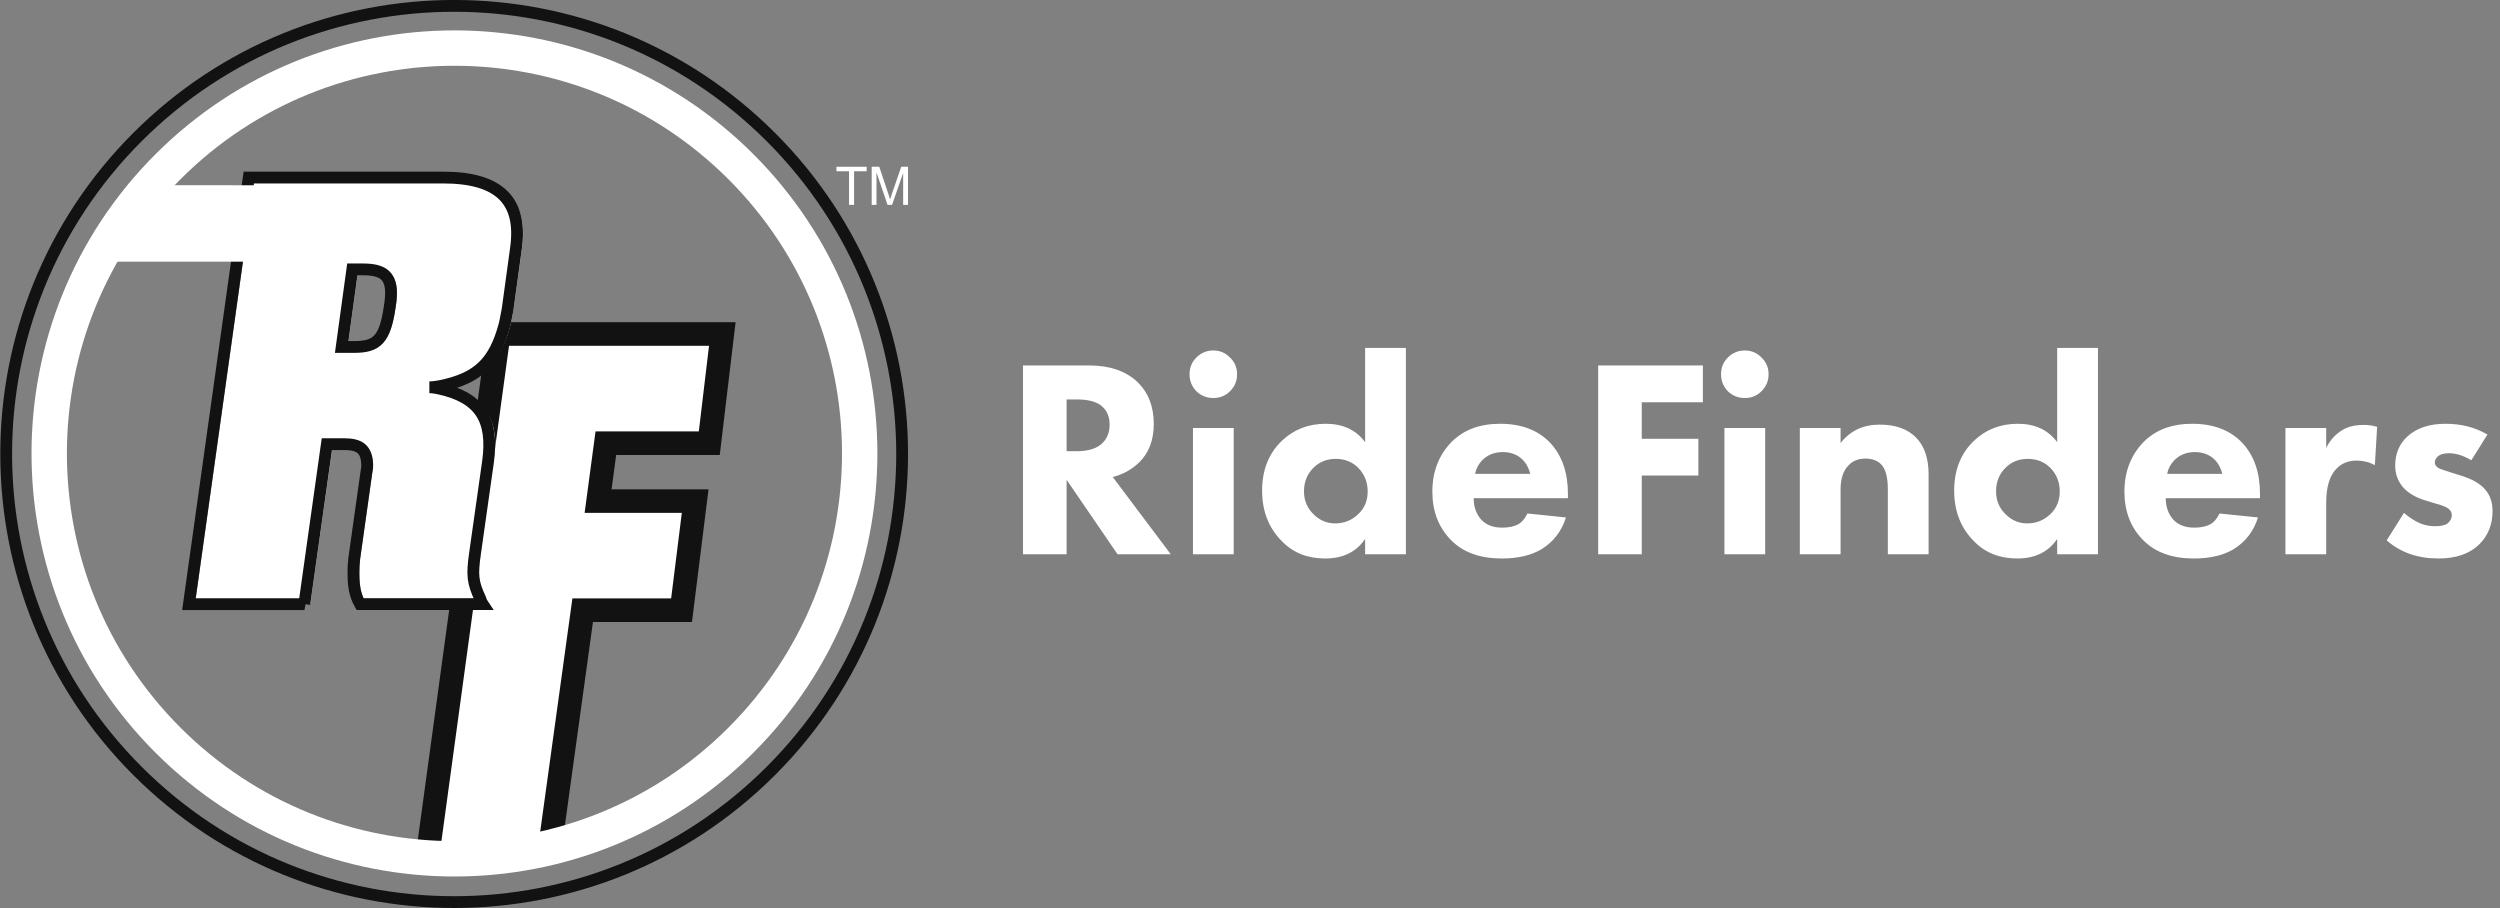 <?xml version="1.0" encoding="UTF-8"?> <svg xmlns="http://www.w3.org/2000/svg" width="212" height="77" viewBox="0 0 212 77" fill="none"><rect x="0" y="0" width="212" height="77" fill="#808080" stroke="none"/><g clip-path="url(#clip0_530_1370)"><path d="M11.652 11.628C26.487 -3.212 50.54 -3.212 65.375 11.628C80.21 26.468 80.21 50.528 65.375 65.368C50.54 80.208 26.487 80.208 11.652 65.368C-3.184 50.528 -3.184 26.468 11.652 11.628Z" stroke="#121212"></path><path d="M14.591 14.499C27.816 1.27 49.258 1.27 62.483 14.498C75.708 27.727 75.708 49.176 62.483 62.405C49.258 75.634 27.816 75.634 14.591 62.405C1.367 49.176 1.367 27.728 14.591 14.499Z" stroke="#121212"></path><mask id="mask0_530_1370" style="mask-type:luminance" maskUnits="userSpaceOnUse" x="4" y="4" width="69" height="69"><path d="M62.836 62.759C76.257 49.334 76.257 27.569 62.836 14.145C49.416 0.721 27.658 0.721 14.238 14.145C0.818 27.569 0.818 49.334 14.238 62.759C27.658 76.183 49.416 76.183 62.836 62.759Z" fill="white"></path></mask><g mask="url(#mask0_530_1370)"><path fill-rule="evenodd" clip-rule="evenodd" d="M45.976 72.937L48.901 51.743H57.286L58.441 42.493H50.208L50.866 37.585H59.637L60.742 28.325H41.782L35.694 72.937H45.976Z" fill="white"></path><path fill-rule="evenodd" clip-rule="evenodd" d="M46.486 72.937L49.411 51.743H57.796L58.951 42.493H50.718L51.376 37.585H60.147L61.252 28.325H42.292L36.204 72.937H46.486Z" stroke="#121212" stroke-width="2" stroke-miterlimit="3.86"></path><path fill-rule="evenodd" clip-rule="evenodd" d="M26.319 51.228L28.229 37.664H29.686C31.041 37.664 31.596 38.116 31.646 39.372C31.646 39.574 31.646 39.723 31.596 39.925L30.541 47.411C30.541 47.663 30.491 47.862 30.491 48.115C30.441 49.621 30.592 50.426 31.043 51.228H41.441C41.34 51.077 41.289 50.928 41.239 50.777C40.586 49.369 40.535 48.768 40.787 46.959L41.892 39.173C42.394 35.554 41.188 33.697 37.723 32.943C37.473 32.892 37.221 32.842 36.92 32.842C37.221 32.842 37.523 32.792 37.826 32.741C41.039 32.088 42.447 30.73 43.299 27.516C43.4 27.114 43.451 26.711 43.552 26.259L44.255 21.135C44.858 17.014 42.848 15.056 38.078 15.056H21.605L16.532 51.231H26.326L26.319 51.228ZM29.485 29.423L30.388 22.843H31.293C33.351 22.843 33.954 23.648 33.553 26.057C33.152 28.77 32.499 29.423 30.539 29.423H29.485Z" fill="white"></path><path fill-rule="evenodd" clip-rule="evenodd" d="M25.809 51.228L27.718 37.664H29.176C30.531 37.664 31.086 38.116 31.136 39.372C31.136 39.574 31.136 39.723 31.086 39.925L30.031 47.411C30.031 47.663 29.981 47.862 29.981 48.115C29.93 49.621 30.082 50.426 30.533 51.228H40.931C40.83 51.077 40.779 50.928 40.729 50.777C40.075 49.369 40.025 48.768 40.277 46.959L41.382 39.173C41.884 35.554 40.678 33.697 37.213 32.943C36.963 32.892 36.711 32.842 36.41 32.842C36.711 32.842 37.013 32.792 37.316 32.741C40.529 32.088 41.937 30.73 42.789 27.516C42.89 27.114 42.941 26.711 43.042 26.259L43.745 21.135C44.348 17.014 42.338 15.056 37.568 15.056H21.095L16.022 51.231H25.816L25.809 51.228ZM28.975 29.423L29.878 22.843H30.783C32.841 22.843 33.444 23.648 33.043 26.057C32.642 28.77 31.989 29.423 30.029 29.423H28.975Z" stroke="#121212" stroke-miterlimit="3.86"></path><path fill-rule="evenodd" clip-rule="evenodd" d="M22.329 22.192H1.53L1.981 15.688L23.35 15.712L22.329 22.192Z" fill="white"></path></g><path d="M62.836 62.759C76.257 49.334 76.257 27.569 62.836 14.145C49.416 0.721 27.658 0.721 14.238 14.145C0.818 27.569 0.818 49.334 14.238 62.759C27.658 76.183 49.416 76.183 62.836 62.759Z" stroke="white" stroke-width="3" stroke-miterlimit="3.86"></path><path fill-rule="evenodd" clip-rule="evenodd" d="M71.997 17.372V14.523H70.933V14.141H73.493V14.523H72.425V17.372H71.997Z" fill="white"></path><path fill-rule="evenodd" clip-rule="evenodd" d="M73.919 17.372V14.141H74.562L75.326 16.428C75.396 16.642 75.448 16.801 75.48 16.906C75.516 16.789 75.573 16.616 75.653 16.387L76.426 14.139H77V17.37H76.587V14.665L75.648 17.37H75.261L74.327 14.619V17.37H73.914L73.919 17.372Z" fill="white"></path></g><path d="M86.752 30.992H92.368C94.096 30.992 95.456 31.456 96.448 32.384C97.376 33.28 97.84 34.472 97.84 35.96C97.84 37.32 97.424 38.408 96.592 39.224C95.952 39.832 95.208 40.24 94.36 40.448L99.28 47H94.768L90.448 40.688V47H86.752V30.992ZM90.448 33.872V38.264H91.288C92.296 38.264 93.032 38.032 93.496 37.568C93.896 37.168 94.096 36.648 94.096 36.008C94.096 35.304 93.848 34.76 93.352 34.376C92.904 34.04 92.224 33.872 91.312 33.872H90.448ZM101.162 36.296H104.618V47H101.162V36.296ZM101.45 33.176C101.066 32.776 100.874 32.296 100.874 31.736C100.874 31.176 101.066 30.704 101.45 30.32C101.85 29.92 102.33 29.72 102.89 29.72C103.45 29.72 103.922 29.92 104.306 30.32C104.706 30.704 104.906 31.176 104.906 31.736C104.906 32.296 104.706 32.776 104.306 33.176C103.922 33.56 103.45 33.752 102.89 33.752C102.33 33.752 101.85 33.56 101.45 33.176ZM119.219 29.504V47H115.763V45.704C115.011 46.808 113.883 47.36 112.379 47.36C110.875 47.36 109.651 46.872 108.707 45.896C107.587 44.776 107.027 43.344 107.027 41.6C107.027 39.856 107.587 38.448 108.707 37.376C109.715 36.416 110.955 35.936 112.427 35.936C113.883 35.936 114.995 36.456 115.763 37.496V29.504H119.219ZM113.267 38.912C112.531 38.912 111.915 39.152 111.419 39.632C110.859 40.16 110.579 40.84 110.579 41.672C110.579 42.456 110.859 43.112 111.419 43.64C111.931 44.136 112.531 44.384 113.219 44.384C113.987 44.384 114.643 44.12 115.187 43.592C115.715 43.096 115.979 42.456 115.979 41.672C115.979 40.904 115.723 40.248 115.211 39.704C114.699 39.176 114.051 38.912 113.267 38.912ZM125.088 40.184H129.768C129.64 39.672 129.408 39.256 129.072 38.936C128.64 38.536 128.096 38.336 127.44 38.336C126.736 38.336 126.152 38.568 125.688 39.032C125.368 39.368 125.168 39.752 125.088 40.184ZM132.96 41.888V42.248H124.968C124.968 42.984 125.184 43.592 125.616 44.072C126.032 44.52 126.624 44.744 127.392 44.744C127.968 44.744 128.432 44.64 128.784 44.432C129.056 44.288 129.304 43.992 129.528 43.544L132.792 43.88C132.424 45.048 131.736 45.944 130.728 46.568C129.848 47.096 128.72 47.36 127.344 47.36C125.52 47.36 124.096 46.848 123.072 45.824C122 44.752 121.464 43.376 121.464 41.696C121.464 40 122.008 38.592 123.096 37.472C124.12 36.448 125.488 35.936 127.2 35.936C129.008 35.936 130.424 36.472 131.448 37.544C132.456 38.616 132.96 40.064 132.96 41.888ZM144.405 30.992V34.112H139.221V37.208H144.021V40.328H139.221V47H135.525V30.992H144.405ZM146.232 36.296H149.688V47H146.232V36.296ZM146.52 33.176C146.136 32.776 145.944 32.296 145.944 31.736C145.944 31.176 146.136 30.704 146.52 30.32C146.92 29.92 147.4 29.72 147.96 29.72C148.52 29.72 148.992 29.92 149.376 30.32C149.776 30.704 149.976 31.176 149.976 31.736C149.976 32.296 149.776 32.776 149.376 33.176C148.992 33.56 148.52 33.752 147.96 33.752C147.4 33.752 146.92 33.56 146.52 33.176ZM152.625 47V36.296H156.081V37.568C156.897 36.528 158.001 36.008 159.393 36.008C160.721 36.008 161.745 36.368 162.465 37.088C163.185 37.808 163.545 38.856 163.545 40.232V47H160.089V41.504C160.089 40.464 159.897 39.752 159.513 39.368C159.193 39.048 158.753 38.888 158.193 38.888C157.585 38.888 157.105 39.08 156.753 39.464C156.305 39.912 156.081 40.592 156.081 41.504V47H152.625ZM177.906 29.504V47H174.45V45.704C173.698 46.808 172.57 47.36 171.066 47.36C169.562 47.36 168.338 46.872 167.394 45.896C166.274 44.776 165.714 43.344 165.714 41.6C165.714 39.856 166.274 38.448 167.394 37.376C168.402 36.416 169.642 35.936 171.114 35.936C172.57 35.936 173.682 36.456 174.45 37.496V29.504H177.906ZM171.954 38.912C171.218 38.912 170.602 39.152 170.106 39.632C169.546 40.16 169.266 40.84 169.266 41.672C169.266 42.456 169.546 43.112 170.106 43.64C170.618 44.136 171.218 44.384 171.906 44.384C172.674 44.384 173.33 44.12 173.874 43.592C174.402 43.096 174.666 42.456 174.666 41.672C174.666 40.904 174.41 40.248 173.898 39.704C173.386 39.176 172.738 38.912 171.954 38.912ZM183.776 40.184H188.456C188.328 39.672 188.096 39.256 187.76 38.936C187.328 38.536 186.784 38.336 186.128 38.336C185.424 38.336 184.84 38.568 184.376 39.032C184.056 39.368 183.856 39.752 183.776 40.184ZM191.648 41.888V42.248H183.656C183.656 42.984 183.872 43.592 184.304 44.072C184.72 44.52 185.312 44.744 186.08 44.744C186.656 44.744 187.12 44.64 187.472 44.432C187.744 44.288 187.992 43.992 188.216 43.544L191.48 43.88C191.112 45.048 190.424 45.944 189.416 46.568C188.536 47.096 187.408 47.36 186.032 47.36C184.208 47.36 182.784 46.848 181.76 45.824C180.688 44.752 180.152 43.376 180.152 41.696C180.152 40 180.696 38.592 181.784 37.472C182.808 36.448 184.176 35.936 185.888 35.936C187.696 35.936 189.112 36.472 190.136 37.544C191.144 38.616 191.648 40.064 191.648 41.888ZM193.805 47V36.296H197.261V37.976C197.597 37.32 198.045 36.824 198.605 36.488C199.085 36.184 199.701 36.032 200.453 36.032C200.853 36.032 201.229 36.088 201.581 36.2L201.389 39.44C200.909 39.184 200.389 39.056 199.829 39.056C199.125 39.056 198.549 39.296 198.101 39.776C197.541 40.368 197.261 41.328 197.261 42.656V47H193.805ZM210.936 36.848L209.568 39.032C208.896 38.632 208.264 38.432 207.672 38.432C207.224 38.432 206.896 38.536 206.688 38.744C206.544 38.888 206.472 39.048 206.472 39.224C206.472 39.416 206.584 39.576 206.808 39.704C206.84 39.736 207.184 39.856 207.84 40.064L208.752 40.352C209.52 40.592 210.112 40.904 210.528 41.288C211.088 41.8 211.368 42.48 211.368 43.328C211.368 44.464 211 45.4 210.264 46.136C209.448 46.952 208.288 47.36 206.784 47.36C205.024 47.36 203.56 46.848 202.392 45.824L203.856 43.496C204.272 43.848 204.664 44.112 205.032 44.288C205.48 44.512 205.96 44.624 206.472 44.624C206.984 44.624 207.344 44.544 207.552 44.384C207.792 44.192 207.912 43.96 207.912 43.688C207.912 43.432 207.784 43.224 207.528 43.064C207.352 42.952 207 42.824 206.472 42.68L205.608 42.416C204.888 42.192 204.312 41.864 203.88 41.432C203.368 40.888 203.112 40.24 203.112 39.488C203.112 38.48 203.456 37.656 204.144 37.016C204.928 36.296 206.008 35.936 207.384 35.936C208.712 35.936 209.896 36.24 210.936 36.848Z" fill="white"></path><defs><clipPath id="clip0_530_1370"><rect width="77" height="77" fill="white"></rect></clipPath></defs></svg> 